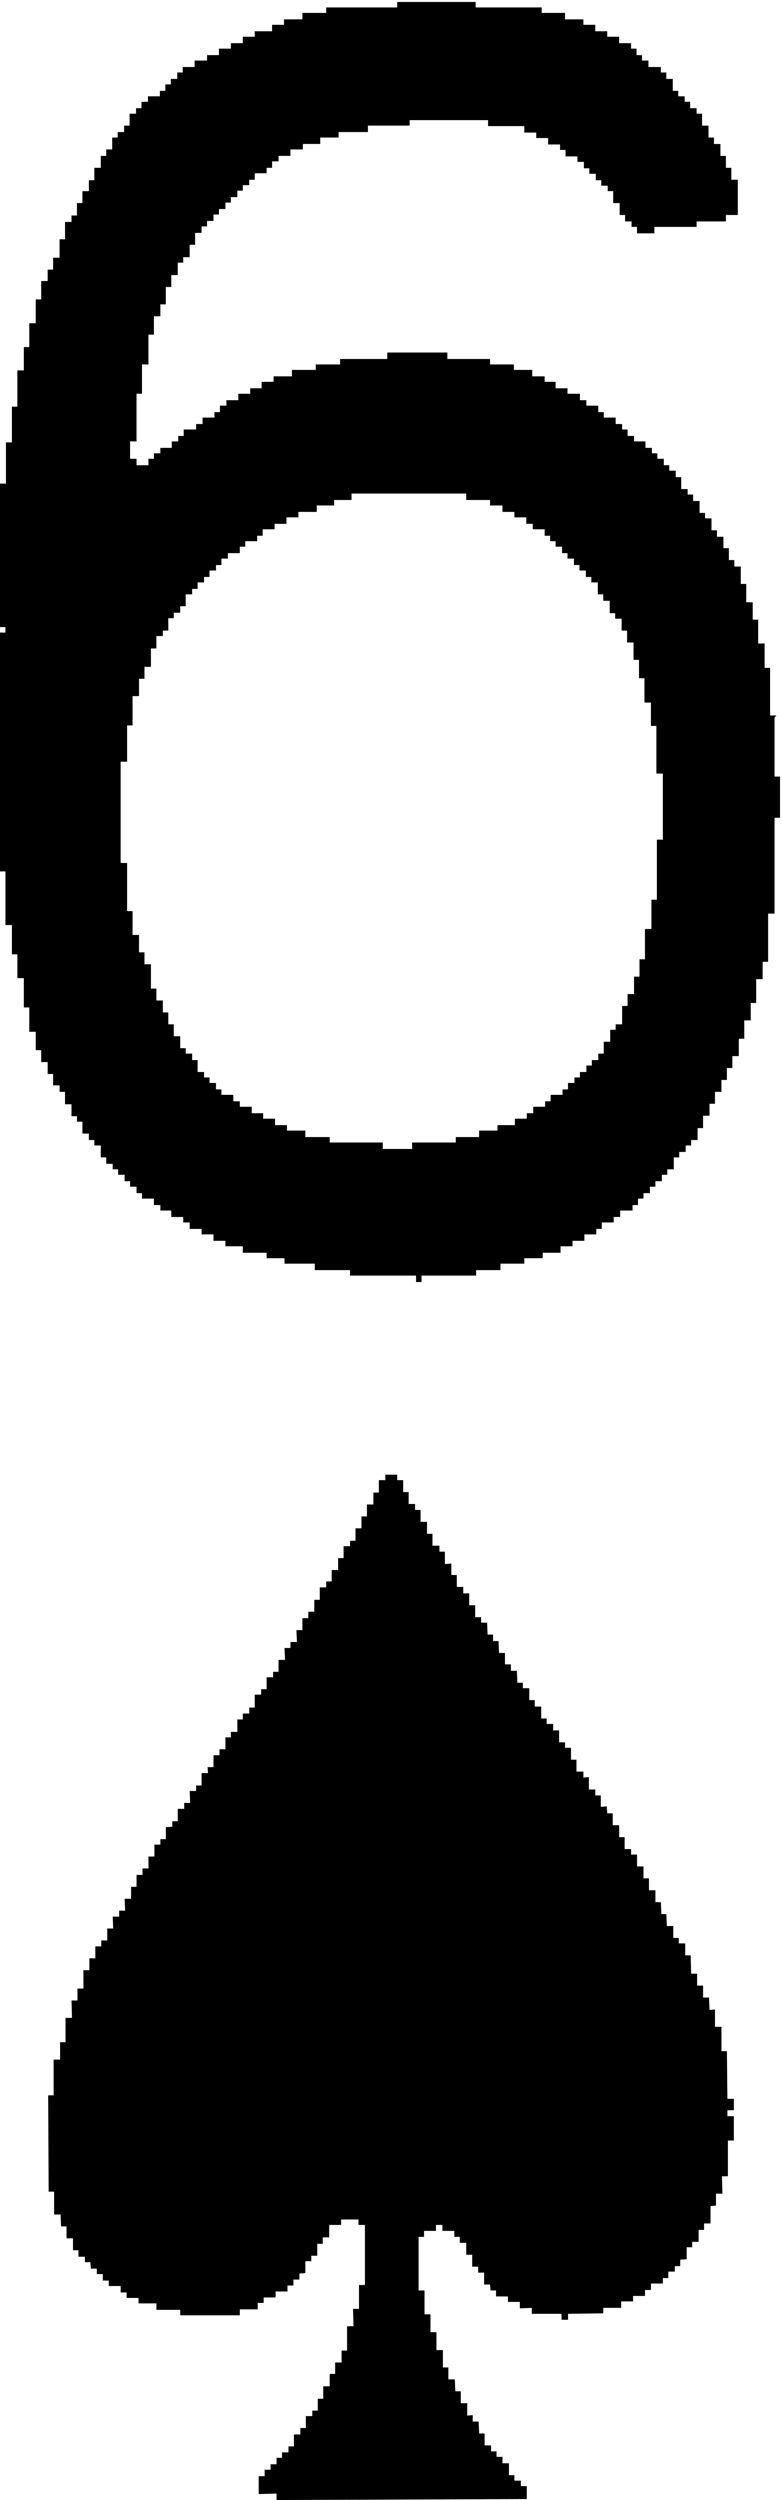<svg viewBox="0 0 15.75 50.35" xmlns="http://www.w3.org/2000/svg"><path d="m15.64 14.41h-.13v-.96h-.11v-.49h-.13v-.48h-.11v-.35h-.13v-.37h-.11v-.35h-.13v-.13h-.11v-.24h-.11v-.23h-.13v-.13h-.11v-.24h-.13v-.11h-.11v-.24h-.13v-.13h-.11v-.11h-.13v-.24h-.11v-.13h-.13v-.11h-.11v-.13h-.13v-.11h-.11v-.11h-.13v-.13h-.23v-.11h-.13v-.13h-.11v-.11h-.13v-.13h-.24v-.11h-.11v-.13h-.24v-.11h-.13v-.13h-.25v-.11h-.24v-.13h-.22v-.11h-.25v-.13h-.37v-.11h-.48v-.11h-.86v-.13h-1.21v.13h-.95v.11h-.49v.11h-.48v.13h-.37v.11h-.24v.13h-.23v.11h-.24v.13h-.24v.11h-.13v.13h-.11v.11h-.24v.13h-.13v.11h-.25v.13h-.11v.11h-.13v.13h-.23v.11h-.13v.11h-.11v.13h-.24v-.13h-.13v-.35h.13v-.96h.11v-.59h.13v-.6h.11v-.37h.13v-.24h.11v-.35h.11v-.24h.13v-.25h.11v-.11h.13v-.25h.11v-.24h.13v-.13h.11v-.11h.13v-.13h.11v-.11h.13v-.13h.11v-.11h.13v-.13h.11v-.11h.13v-.11h.11v-.13h.24v-.11h.11v-.13h.13v-.11h.24v-.13h.25v-.11h.35v-.13h.37v-.11h.59s0-.13 0-.13h.84v-.11h1.58v.12h.73v.13h.24v.11h.24v.13h.24v.11h.11v.13h.24v.11h.13v.13h.11v.11h.13v.13h.11v.11h.13v.11h.11v.24h.13v.24h.11v.13h.13v.11h.11v.13h.35v-.13h.85v-.11h.59v-.13h.24v-.71h-.13v-.24h-.11v-.24h-.11v-.24h-.13v-.13h-.11v-.24h-.13v-.24h-.11v-.11h-.13v-.13h-.11v-.11h-.13v-.11h-.11v-.24h-.13v-.13h-.11v-.11h-.25v-.13h-.13v-.11h-.11v-.13h-.11v-.11h-.24v-.13h-.24v-.11h-.24v-.13h-.24v-.11h-.37v-.13h-.47v-.11h-1.33v-.11h-1.58v.11h-1.43v.11h-.48v.13h-.37v.11h-.24v.13h-.35v.11h-.24v.13h-.24v.11h-.24v.13h-.24v.11h-.25v.13h-.24v.11h-.11v.13h-.13v.11h-.11v.13h-.11v.11h-.24v.11h-.13v.13h-.11v.11h-.13v.24h-.11v.13h-.13v.11h-.11v.24h-.12v.13h-.11v.24h-.13v.25h-.11v.22h-.13v.24h-.11v.25h-.11v.13h-.13v.35h-.11v.37h-.13v.24h-.11v.23h-.13v.37h-.11v.48h-.13v.48h-.11v.47h-.13v.73h-.11v.72h-.12v.83h-.12v2.89h.11v.11h-.11v4.81s.11 0 .11 0v1.08h.13v.59h.11v.48h.13v.59h.11v.49h.13v.37h.11v.24h.13v.24h.11v.23h.13v.13h.11v.25h.13v.24h.11v.11h.11v.24s.13 0 .13 0v.13h.11v.11h.13v.24h.11v.13h.13v.11h.11v.11h.13v.13h.11v.11h.13v.13h.11v.11h.24v.13h.13v.11h.22v.13h.24v.11h.13v.13h.24v.11h.24v.13h.24v.11h.35v.13h.48v.11h.36v.11s.61 0 .61 0v.13h.71v.11h1.33v.13h.11v-.13h1.1v-.11h.49v-.13h.48v-.11h.37s0-.11 0-.11h.36v-.13h.24v-.11h.24v-.13h.24v-.11h.11v-.13h.24v-.11h.13v-.13h.25v-.11h.11v-.13h.11v-.11h.13v-.13h.11v-.11h.13v-.13h.11v-.11h.13v-.24h.11v-.11h.13v-.13h.11v-.11h.13v-.24h.11v-.25h.13v-.24h.11v-.24h.13v-.24h.11v-.24h.11v-.24h.13v-.35h.11v-.37h.13v-.35h.11v-.48h.13v-.35h.11v-.97h.13v-1.93h.11v-.83h-.11v-1.19zm-2.28 2.5h-.13v1.21h-.11v.59h-.13v.61h-.11v.35h-.11v.35h-.13v.24h-.11v.37h-.13v.11h-.11v.24h-.13v.24h-.11v.13h-.13v.11h-.11v.13h-.13v.11h-.11v.11h-.13v.13h-.11v.11h-.24v.13h-.11v.11h-.24v.13h-.13v.11h-.24v.13h-.35v.11h-.37v.13h-.47v.11h-.88v.13h-.59v-.13h-1.07v-.11h-.49v-.13h-.37v-.11h-.24v-.13h-.24v-.11h-.23v-.13h-.24v-.11h-.13v-.13h-.24v-.11h-.11v-.13h-.13v-.11h-.11v-.11h-.13v-.24h-.11v-.13h-.13v-.11h-.11v-.24h-.13v-.24h-.11v-.24h-.11v-.24h-.13v-.24h-.11v-.49h-.13v-.24h-.11v-.35h-.13v-.48h-.11v-.97h-.13v-2.04h.13v-.73h.11v-.59h.13v-.35h.11v-.24h.13v-.37h.11v-.25h.13v-.11h.11v-.25h.11v-.11h.13v-.13h.11v-.24h.13v-.11h.11v-.13h.13v-.11h.11v-.13h.13v-.11h.11v-.13h.13v-.11h.24v-.13h.11v-.11h.24v-.11h.11v-.13h.24v-.11h.24v-.13h.24v-.11h.37v-.13h.35s0-.11 0-.11h.35v-.13h2.31v.13h.48v.11h.25v.13h.24v.11h.24v.13h.13v.11h.24v.13h.11v.11h.11v.11h.13v.13h.11v.11h.13v.13h.11v.11h.13v.13h.11v.11h.13v.24h.11v.13h.13v.25h.11v.11h.13v.24h.11v.24h.13v.35h.11v.37h.11v.49h.13v.47h.11v.96h.13v1.32z"/><path d="m10.61 50.33-5.04.02v-.13l-.36.01v-.36h.12v-.13h.12v-.11h.12v-.13h.11v-.11h.13v-.12h.11v-.24h.13v-.13h.11v-.24h.13v-.11h.11v-.24h.11v-.25h.13v-.25h.11v-.23h.13v-.24h.11v-.49h.13l-.01-.35h.12v-.48h.12v-1.21h-.13v-.11h-.35v.11h-.24v.25h-.13v.13h-.11v.24h-.12v.11h-.12v.24l-.12.01v.12h-.12v.12h-.12v.12h-.24v.12h-.24v.11h-.12v.13h-.36v.12h-1.2v-.11h-.48v-.13h-.36v-.11h-.24v-.11h-.12v-.13h-.24v-.11h-.12v-.13h-.12v-.11h-.12l-.01-.13h-.11v-.11h-.13v-.13h-.11v-.24h-.13v-.24h-.11l-.01-.24h-.13v-.46h-.11l-.01-1.94h.11v-.72h.13v-.35h.11v-.49h.13l-.01-.35h.12v-.24h.12v-.37h.12v-.24h.12v-.24h.12v-.12h.12v-.24h.12l-.01-.24h.13v-.12h.12l-.01-.24h.13v-.24h.11v-.24h.12v-.13h.12v-.24h.12v-.24h.12v-.11h.11v-.24l.13-.01v-.11h.11v-.25h.13v-.12h.12l-.01-.24h.13v-.11h.11v-.25h.13l-.01-.12h.12v-.24h.12v-.12h.12v-.24h.11v-.11h.13v-.25h.11v-.12h.13v-.12h.11v-.26h.13v-.11h.11v-.24h.13v-.11h.11v-.24h.13l-.01-.24h.12v-.12h.13l-.01-.24h.12v-.24h.12v-.13h.12v-.24h.11v-.25h.13v-.12h.11v-.23h.13v-.24h.11v-.24h.13v-.11h.11v-.25h.12v-.24h.11v-.24h.13v-.24h.11v-.25h.13v-.11h.24v.11h.12v.24h.11v.24h.13v.12h.11v.24h.13v.24h.11v.24h.14v.12h.11v.25l.13-.01v.23h.11v.24h.13v.13h.12v.24h.12v.24h.12v.11h.12l.01.24h.11v.13h.11l.01.24h.12v.23h.12v.13h.12l.01.24h.11v.11h.13v.24h.11v.13h.13v.24h.11v.11h.13v.13h.12v.24h.12v.11h.12v.24h.11v.24h.14v.12l.11-.01v.25h.13v.12h.11v.23l.12-.01.01.14h.11v.24h.13v.24h.11v.24h.13v.11h.12v.24h.13v.24h.11v.24h.13v.24h.11l.01.24h.1l.01.24h.13v.24h.11v.11h.13v.24h.11l.01.37h.12v.24h.12v.24h.12l.01.25.11-.01v.35h.13v.49h.11l.01.96h.13v.23h-.13v.12h.13v.49h-.12v.72h-.12l.01.35h-.13v.24l-.11.01v.35h-.13v.13h-.11v.24h-.13v.11h-.11v.24l-.13.01v.13h-.11v.11h-.13v.13h-.11v.11h-.24v.13h-.12v.12h-.24v.11h-.24v.13h-.36v.11l-.71.01v.12h-.13v-.12h-.6v-.12l-.24.01v-.13h-.24v-.11h-.24v-.12h-.11l-.01-.12h-.12v-.24h-.12v-.12h-.12v-.24h-.12v-.24h-.13v-.12h-.11v-.12h-.24v-.12h-.13v.12h-.24v.12h-.11v1.08h.12v.48h.12v.36h.12v.36h.13v.35h.11v.24h.13l.01.24h.11v.24h.13v.25l.11-.01v.13h.12l.01.24h.11v.24h.13v.12h.11v.11h.12v.13h.13v.24h.11v.11h.13v.11h.12z" fill-rule="evenodd"/></svg>